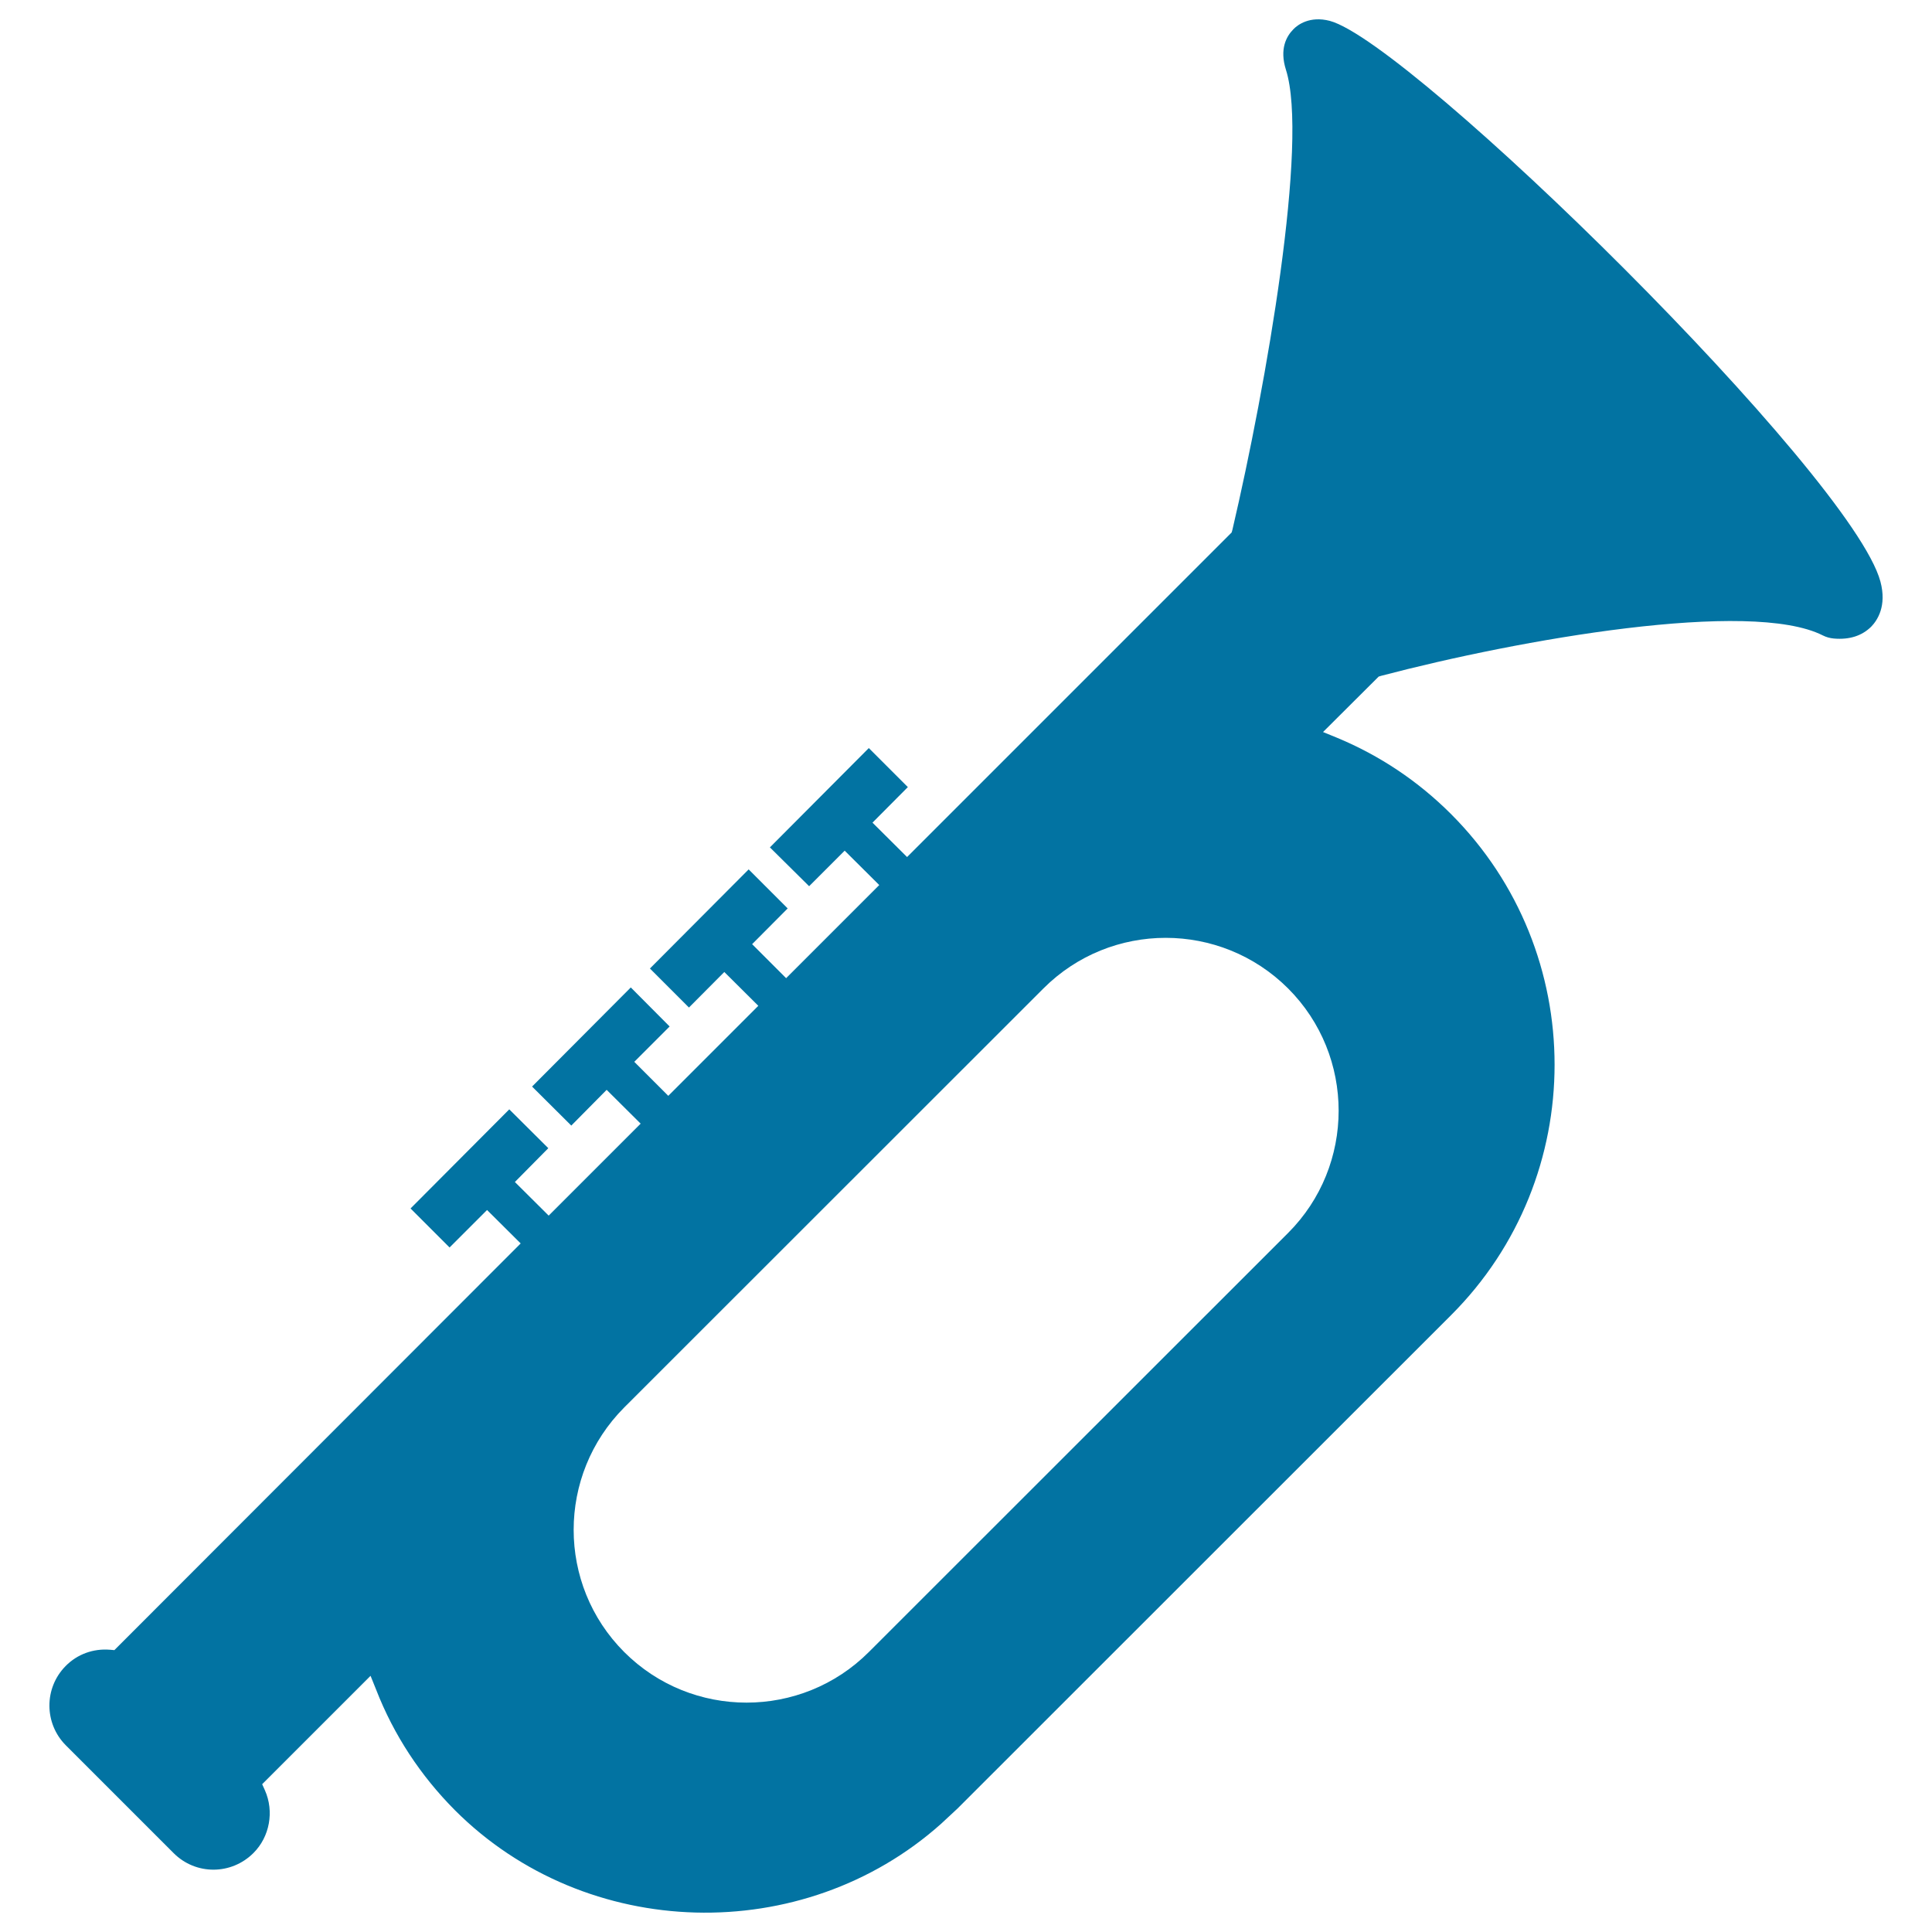 <svg xmlns="http://www.w3.org/2000/svg" viewBox="0 0 1000 1000" style="fill:#0273a2">
<title>Trumpet SVG icon</title>
<g><g><g><path d="M973.3,301c-14.8-55.1-242.8-278.9-285-290.2c-10.4-2.7-16.7,2.1-18.8,4.3c-3.7,3.7-7.3,10.3-3.9,21c11.8,37.2-10.1,162.8-27.7,238.1l-0.4,1.4l-168,168l-17.9-17.8l18.3-18.4l-20.2-20.2l-51.2,51.4l20.3,20.1l18.4-18.4l17.9,17.8l-48.2,48.2l-17.6-17.6l18.4-18.5l-20.2-20.2l-51.1,51.3l20.2,20.2l18.3-18.4l17.6,17.5l-46.6,46.6l-17.6-17.6l18.3-18.3l-20.1-20.2l-51.1,51.3l20.3,20.2l18.3-18.5l17.6,17.5l-47.6,47.6l-17.5-17.4l17.3-17.5l-20.2-20.1l-51.1,51.3l20.2,20.2l19.4-19.4l17.4,17.3L59.2,854.1l-2.3-0.2c-8.6-0.7-16.9,2.3-22.9,8.4c-11.3,11.4-11.2,29.8,0.1,41.1l55.8,55.8c11.4,11.4,29.8,11.4,41.3-0.1c8.4-8.4,10.8-21.5,5.9-32.5l-1.4-3.1l56.1-56.1l2.9,7.2c9.1,23.4,22.9,44.4,40.8,62.4c68,68,180.1,70.8,251.6,7l8.6-8l255.4-255.3c71.4-71.4,71.4-187.8,0-259.3c-17.1-17.1-37-30.4-59.2-39.6l-7.1-2.9l28.8-28.7l1.3-0.4c71.4-18.8,191.1-39.9,228.6-20.9c1.8,0.9,3.6,1.4,5.7,1.6c8.1,0.7,14.5-1.4,19.3-6.1C971.7,321.1,976.7,313.7,973.3,301z M666.7,638.2l-217,216.9c-34.9,34.9-91.7,34.9-126.6,0c-34.9-34.9-34.9-91.6,0-126.6l217-216.9c34.9-34.9,91.6-34.9,126.6,0C701.6,546.5,701.6,603.3,666.7,638.2z"/></g></g></g>
</svg>